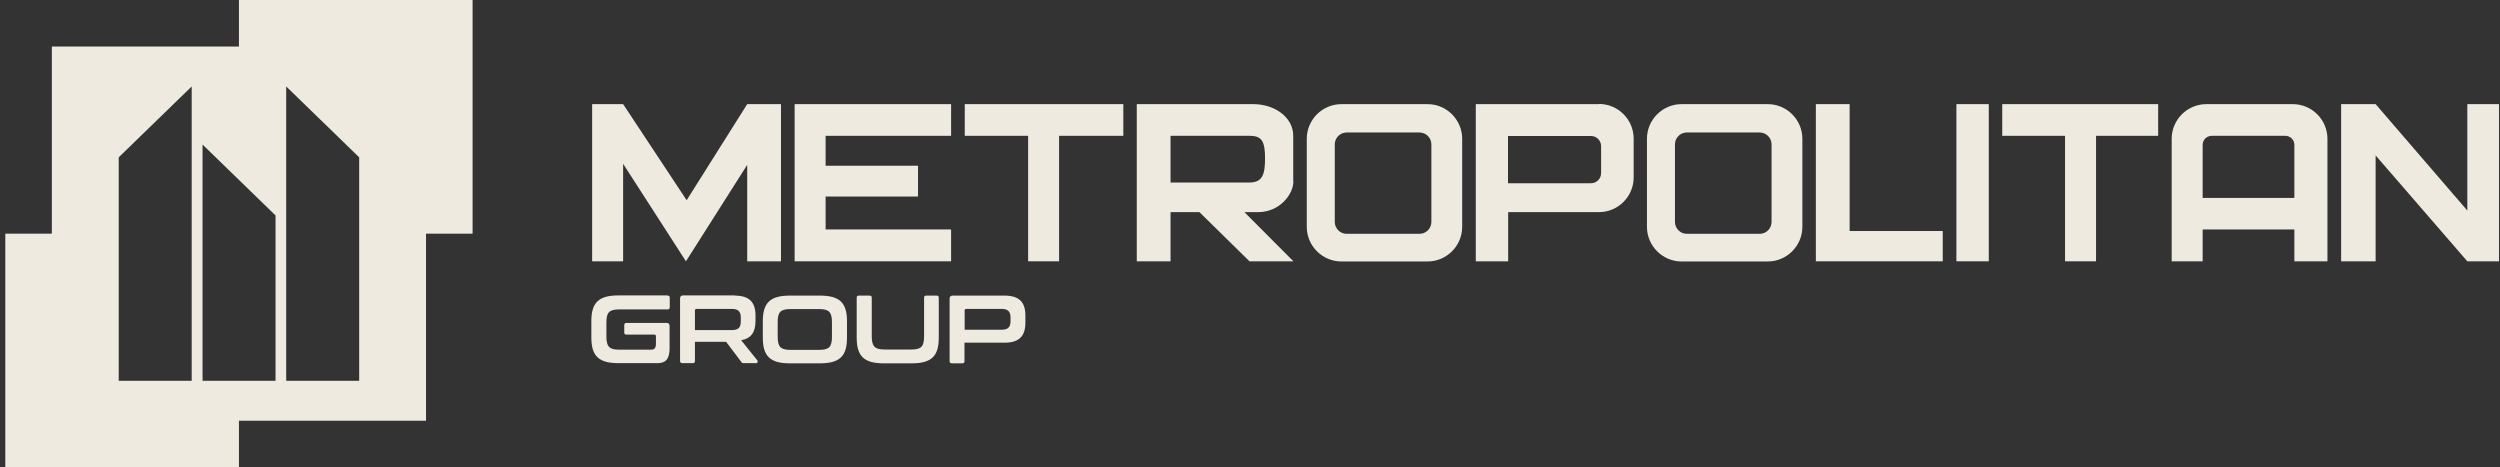 <svg width="321" height="60" viewBox="0 0 321 60" fill="none" xmlns="http://www.w3.org/2000/svg">
<rect x="0" y="0" width="321" height="60" fill="#333333" stroke="none"/>
<g clip-path="url(#clip0_20160_247)">
<path d="M60.68 30H54.702V54.023H30.68V60H0.68V30H6.657V5.978H30.68V0H60.68V30ZM15.243 20.202V48.899H24.613V11.102L15.243 20.202ZM26.007 48.899H35.378V27.663L26.007 18.561V48.899ZM36.748 48.899H46.119V20.202L36.748 11.102V48.899Z" fill="#EFEADF"/>
<path d="M76.031 13.371V33.551H80.009V21.034L88.076 33.551L95.941 21.169V33.551H100.278V13.371H95.941L88.166 25.708L80.009 13.371H76.031Z" fill="#EFEADF"/>
<path d="M122.121 17.438V13.371H102.031V33.551H122.121V29.461H106.009V25.236H117.874V21.281H106.009V17.438H122.121Z" fill="#EFEADF"/>
<path d="M144.235 13.371H123.875V17.438H132.01V33.551H135.987V17.438H144.235V13.371Z" fill="#EFEADF"/>
<path d="M237.493 29.663V13.371H233.156V33.551H235.336H237.493H249.448V29.663H237.493Z" fill="#EFEADF"/>
<path d="M255.36 13.371H251.203V33.551H255.36V13.371Z" fill="#EFEADF"/>
<path d="M277.108 13.371H257.086V17.438H265.153V33.551H269.131V17.438H277.108V13.371Z" fill="#EFEADF"/>
<path d="M316.804 13.371V27.034L305.029 13.371H300.602V33.551H305.029V19.955L316.804 33.551H318.152H320.871V13.371H316.804Z" fill="#EFEADF"/>
<path d="M183.295 13.371H172.238C169.789 13.371 167.789 15.371 167.789 17.82V29.124C167.789 31.573 169.789 33.573 172.238 33.573H183.295C185.744 33.573 187.744 31.573 187.744 29.124V17.82C187.744 15.371 185.744 13.371 183.295 13.371ZM183.789 28.494C183.789 29.326 183.115 30.023 182.261 30.023H172.913C172.081 30.023 171.385 29.348 171.385 28.494V18.539C171.385 17.708 172.059 17.011 172.913 17.011H182.261C183.092 17.011 183.789 17.686 183.789 18.539V28.494Z" fill="#EFEADF"/>
<path d="M226.974 13.371H215.918C213.469 13.371 211.469 15.371 211.469 17.82V29.124C211.469 31.573 213.469 33.573 215.918 33.573H226.974C229.424 33.573 231.424 31.573 231.424 29.124V17.82C231.424 15.371 229.424 13.371 226.974 13.371ZM227.469 28.494C227.469 29.326 226.795 30.023 225.941 30.023H216.592C215.761 30.023 215.064 29.348 215.064 28.494V18.539C215.064 17.708 215.738 17.011 216.592 17.011H225.941C226.772 17.011 227.469 17.686 227.469 18.539V28.494Z" fill="#EFEADF"/>
<path d="M166.051 23.259V17.438C166.051 15.011 163.601 13.371 160.95 13.371H145.961V33.551H150.298V27.236H154.006L160.433 33.551H166.073L159.781 27.236H161.556C164.276 27.236 166.073 24.989 166.073 23.259H166.051ZM150.298 23.461V17.438H160.478C161.961 17.438 162.433 18.09 162.433 20.292C162.433 22.494 162.073 23.438 160.365 23.438H150.298V23.461Z" fill="#EFEADF"/>
<path d="M205.312 13.371H189.492V33.551H193.649V27.236H205.312C207.762 27.236 209.762 25.236 209.762 22.787V17.798C209.762 15.348 207.762 13.348 205.312 13.348V13.371ZM205.582 22.225C205.582 22.944 204.998 23.528 204.279 23.528H193.627V17.461H204.279C204.998 17.461 205.582 18.045 205.582 18.764V22.247V22.225Z" fill="#EFEADF"/>
<path d="M294.417 13.371H283.293C280.844 13.371 278.844 15.371 278.844 17.82V33.551H282.821V29.461H294.597V33.551H298.844V17.82C298.844 15.371 296.844 13.371 294.394 13.371H294.417ZM282.821 25.416V18.607C282.821 17.955 283.338 17.438 283.99 17.438H293.428C294.08 17.438 294.597 17.955 294.597 18.607V25.416H282.821Z" fill="#EFEADF"/>
<path d="M85.727 37.955C85.907 37.955 85.997 38.045 85.997 38.225V39.438C85.997 39.618 85.907 39.73 85.727 39.73H79.503C78.222 39.73 77.862 40.112 77.862 41.416V43.191C77.862 44.517 78.244 44.899 79.503 44.899H83.593C84.02 44.899 84.222 44.697 84.222 44.135V43.124C84.222 43.124 84.177 42.966 84.064 42.966H80.424C80.244 42.966 80.154 42.876 80.154 42.674V41.753C80.154 41.573 80.244 41.461 80.424 41.461H85.593C85.84 41.461 85.975 41.596 85.975 41.843V44.742C85.975 46.135 85.435 46.629 84.424 46.629H79.413C76.896 46.629 75.93 45.73 75.93 43.348V41.214C75.93 38.831 76.896 37.933 79.413 37.933H85.705L85.727 37.955Z" fill="#EFEADF"/>
<path d="M94.332 37.955C96.242 37.955 97.006 38.831 97.006 40.517V41.214C97.006 42.629 96.466 43.461 95.163 43.685L97.275 46.315C97.275 46.315 97.343 46.629 97.118 46.629H95.523C95.32 46.629 95.253 46.584 95.186 46.472L93.23 43.888H89.23V46.36C89.23 46.539 89.141 46.629 88.961 46.629H87.612C87.433 46.629 87.32 46.539 87.32 46.36V38.315C87.32 38.067 87.455 37.933 87.702 37.933H94.376L94.332 37.955ZM89.208 42.382H93.972C94.826 42.382 95.118 42.023 95.118 41.281V40.764C95.118 40.023 94.803 39.663 93.972 39.663H89.388C89.388 39.663 89.23 39.708 89.23 39.82V42.404L89.208 42.382Z" fill="#EFEADF"/>
<path d="M105.271 37.955C107.788 37.955 108.754 38.854 108.754 41.236V43.371C108.754 45.753 107.788 46.652 105.271 46.652H101.428C98.912 46.652 97.945 45.753 97.945 43.371V41.236C97.945 38.854 98.912 37.955 101.428 37.955H105.271ZM99.855 43.236C99.855 44.54 100.237 44.922 101.496 44.922H105.181C106.462 44.922 106.822 44.54 106.822 43.236V41.371C106.822 40.068 106.44 39.686 105.181 39.686H101.496C100.215 39.686 99.855 40.068 99.855 41.371V43.236Z" fill="#EFEADF"/>
<path d="M111.663 37.955C111.843 37.955 111.933 38.045 111.933 38.225V43.169C111.933 44.472 112.315 44.877 113.573 44.877H117.011C118.292 44.877 118.652 44.495 118.652 43.169V38.225C118.652 38.045 118.742 37.955 118.921 37.955H120.27C120.449 37.955 120.539 38.045 120.539 38.225V43.371C120.539 45.753 119.573 46.652 117.056 46.652H113.483C110.966 46.652 110 45.753 110 43.371V38.225C110 38.045 110.09 37.955 110.292 37.955H111.64H111.663Z" fill="#EFEADF"/>
<path d="M128.986 37.955C130.896 37.955 131.66 38.832 131.66 40.517V41.438C131.66 43.124 130.896 44 128.986 44H123.84V46.382C123.84 46.562 123.75 46.652 123.57 46.652H122.222C122.042 46.652 121.93 46.562 121.93 46.382V38.337C121.93 38.09 122.065 37.955 122.312 37.955H128.986ZM123.84 42.337H128.604C129.458 42.337 129.75 41.978 129.75 41.236V40.764C129.75 40.023 129.435 39.663 128.604 39.663H124.02C124.02 39.663 123.862 39.708 123.862 39.821V42.36L123.84 42.337Z" fill="#EFEADF"/>
</g>
<defs>
<clipPath id="clip0_20160_247">
<rect width="320.202" height="60" fill="white" transform="translate(0.664)"/>
</clipPath>
</defs>
</svg>
